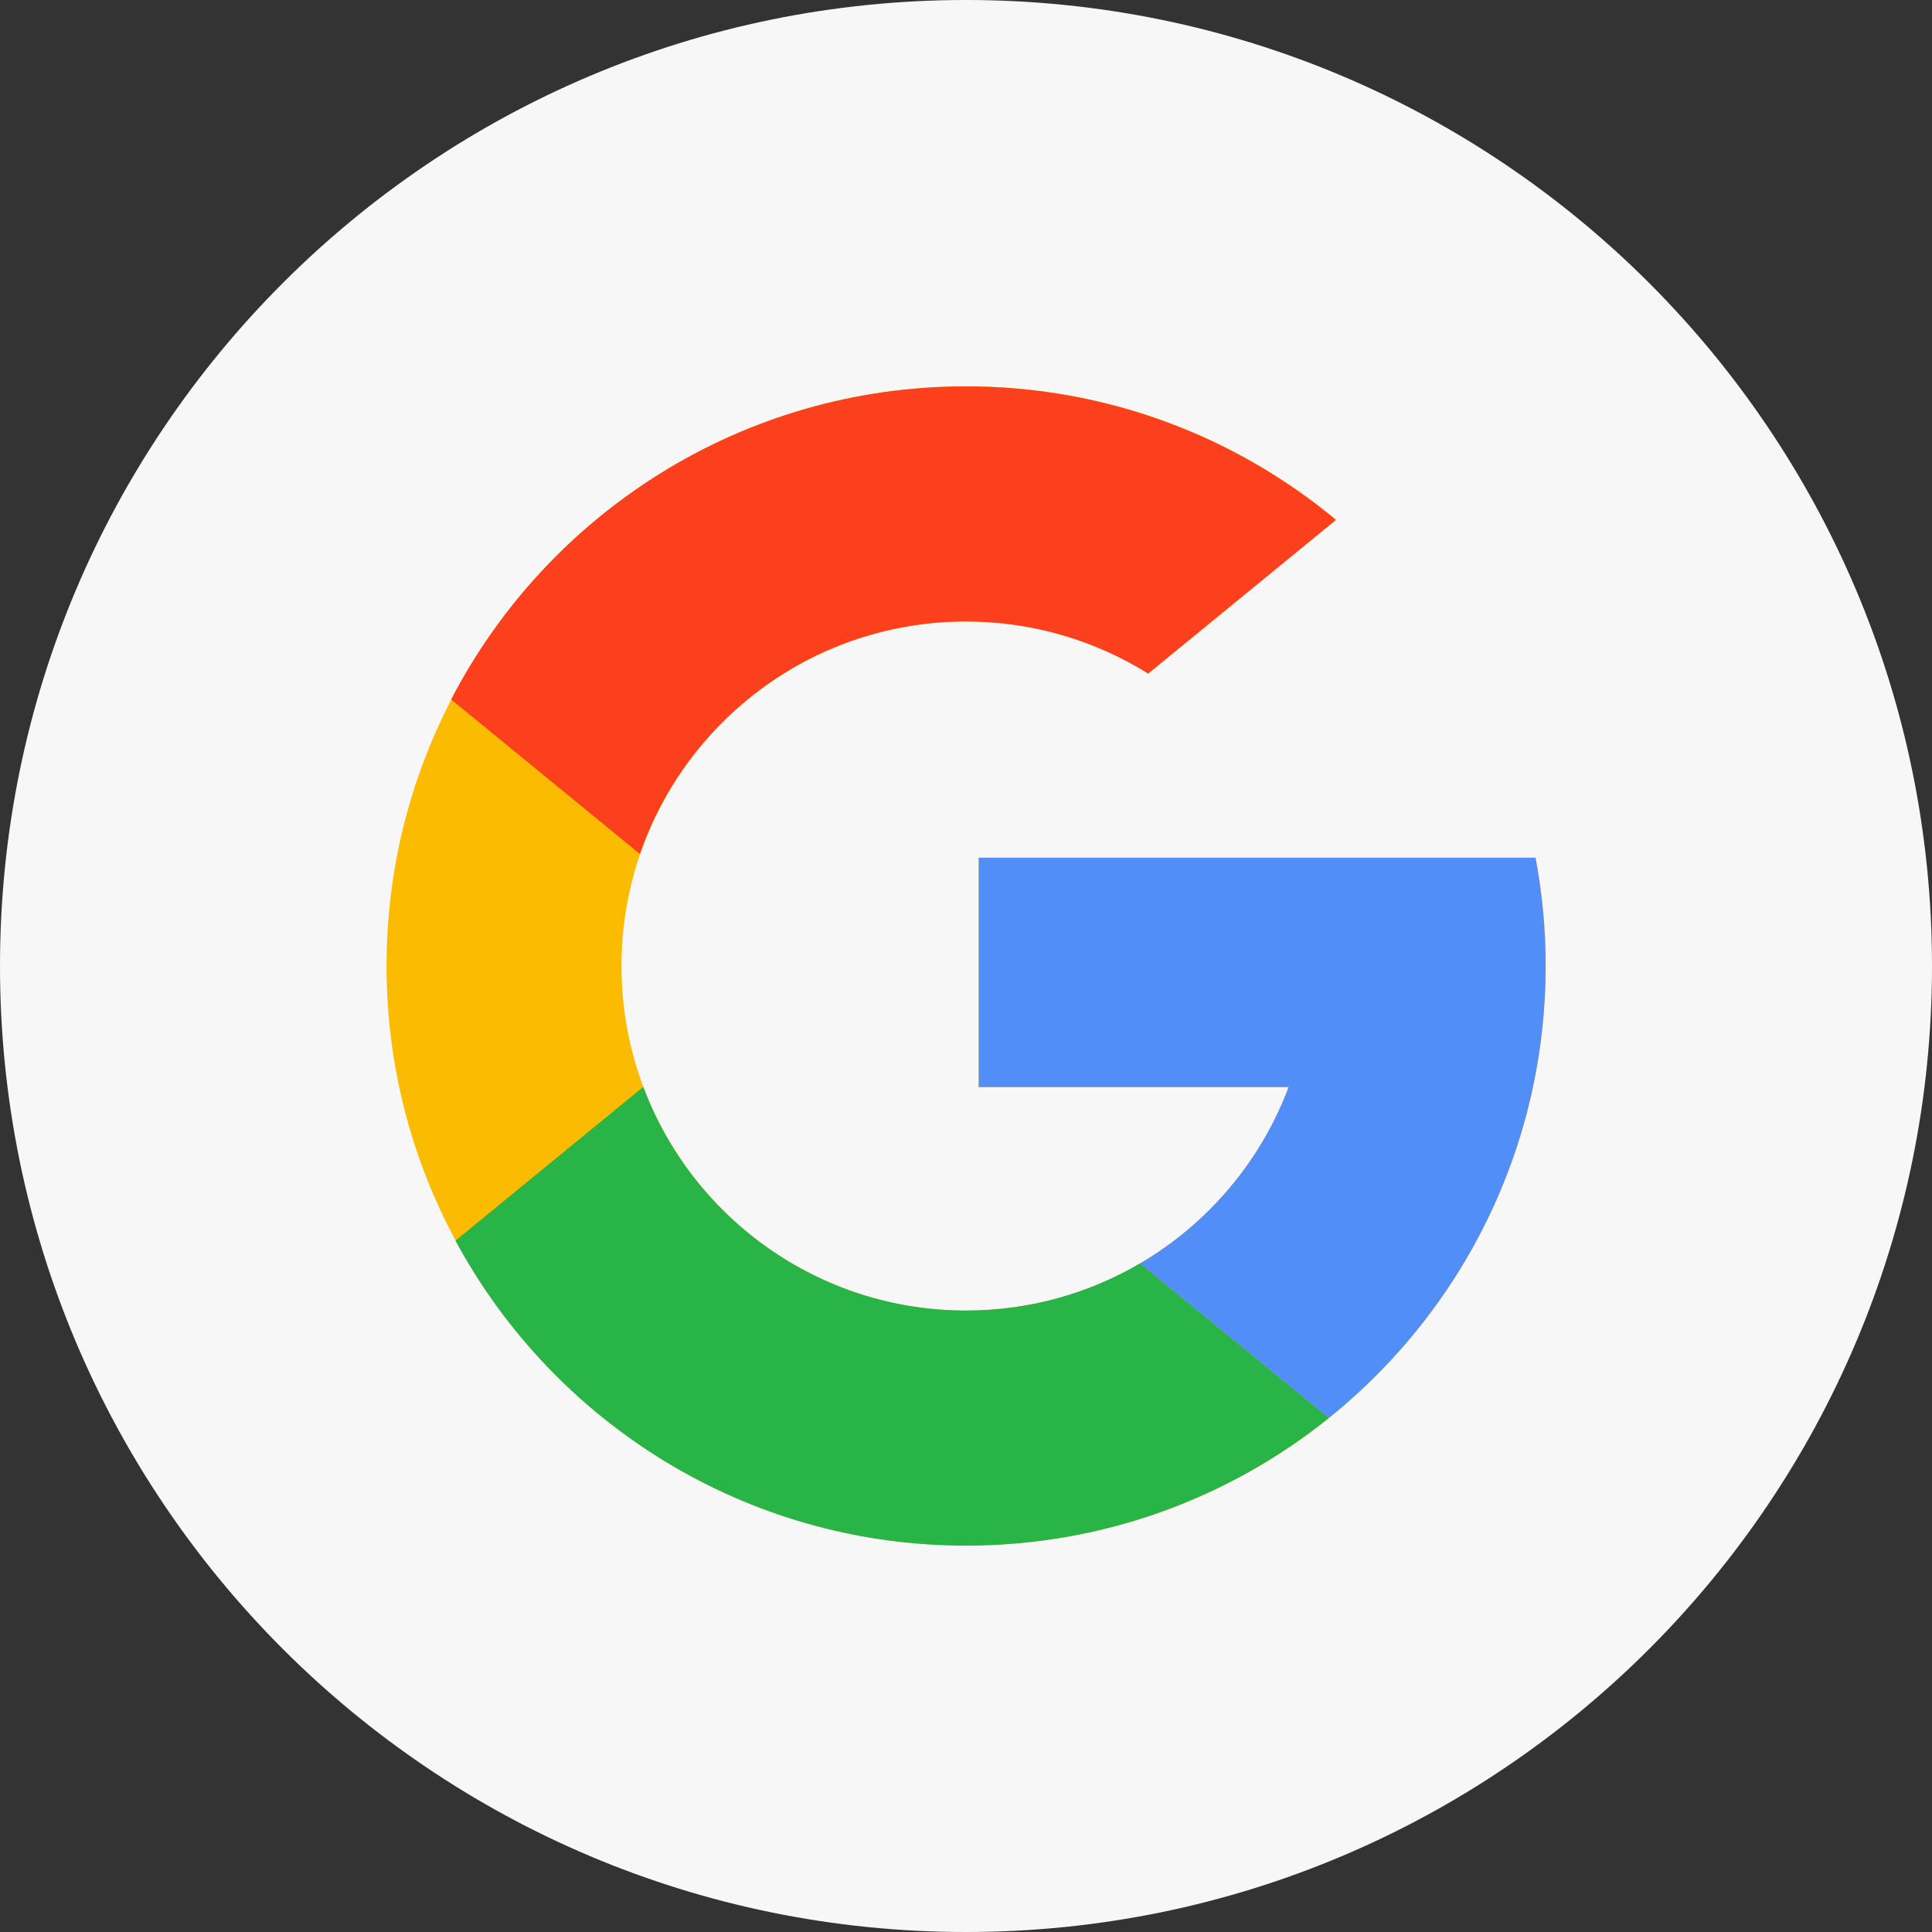 <svg fill="none" height="25" viewBox="0 0 25 25" width="25" xmlns="http://www.w3.org/2000/svg"><rect x="0" y="0" width="25" height="25" fill="#333333" stroke="none"/><path d="m12.5 25c6.904 0 12.5-5.596 12.5-12.5 0-6.904-5.596-12.5-12.5-12.5-6.904 0-12.5 5.596-12.5 12.5 0 6.904 5.596 12.5 12.5 12.5z" fill="#f7f7f7"/><path d="m19.869 11.099h-3.135-4.069v2.967h4.011c-.361.964-1.046 1.768-1.923 2.283-.661.388-1.43.61-2.252.61-1.912 0-3.542-1.203-4.176-2.894-.183-.487-.283-1.014-.283-1.565 0-.507.085-.995.241-1.449.602-1.751 2.263-3.01 4.218-3.01.866 0 1.674.247 2.358.674l2.43-1.989c-1.299-1.078-2.967-1.727-4.787-1.727-2.899 0-5.413 1.644-6.661 4.051-.536 1.033-.839 2.205-.839 3.449 0 1.286.323 2.496.894 3.554 1.267 2.349 3.75 3.946 6.606 3.946 1.777 0 3.41-.618 4.695-1.651 1.322-1.062 2.276-2.564 2.641-4.283.108-.505.164-1.029.164-1.566 0-.479-.045-.947-.131-1.401z" fill="#fbbb00"/><path d="m17.195 18.348 0.0.001c-1.285 1.033-2.918 1.651-4.695 1.651-2.856 0-5.339-1.597-6.606-3.946l2.43-1.99c.633 1.69 2.264 2.894 4.176 2.894.822 0 1.591-.222 2.252-.61z" fill="#28b446"/><path d="m19.869 11.099c.086.454.131.922.131 1.401 0 .537-.057 1.061-.164 1.566-.365 1.719-1.319 3.22-2.641 4.283l-0-0-2.443-2c.877-.514 1.562-1.319 1.923-2.283h-4.01v-2.967h4.069z" fill="#518ef8"/><path d="m17.287 6.727-2.43 1.989c-.684-.427-1.492-.674-2.358-.674-1.955 0-3.616 1.259-4.218 3.009l-2.443-2h-0c1.248-2.407 3.763-4.051 6.661-4.051 1.82 0 3.488.648 4.787 1.727z" fill="#fc3f1d"/></svg>